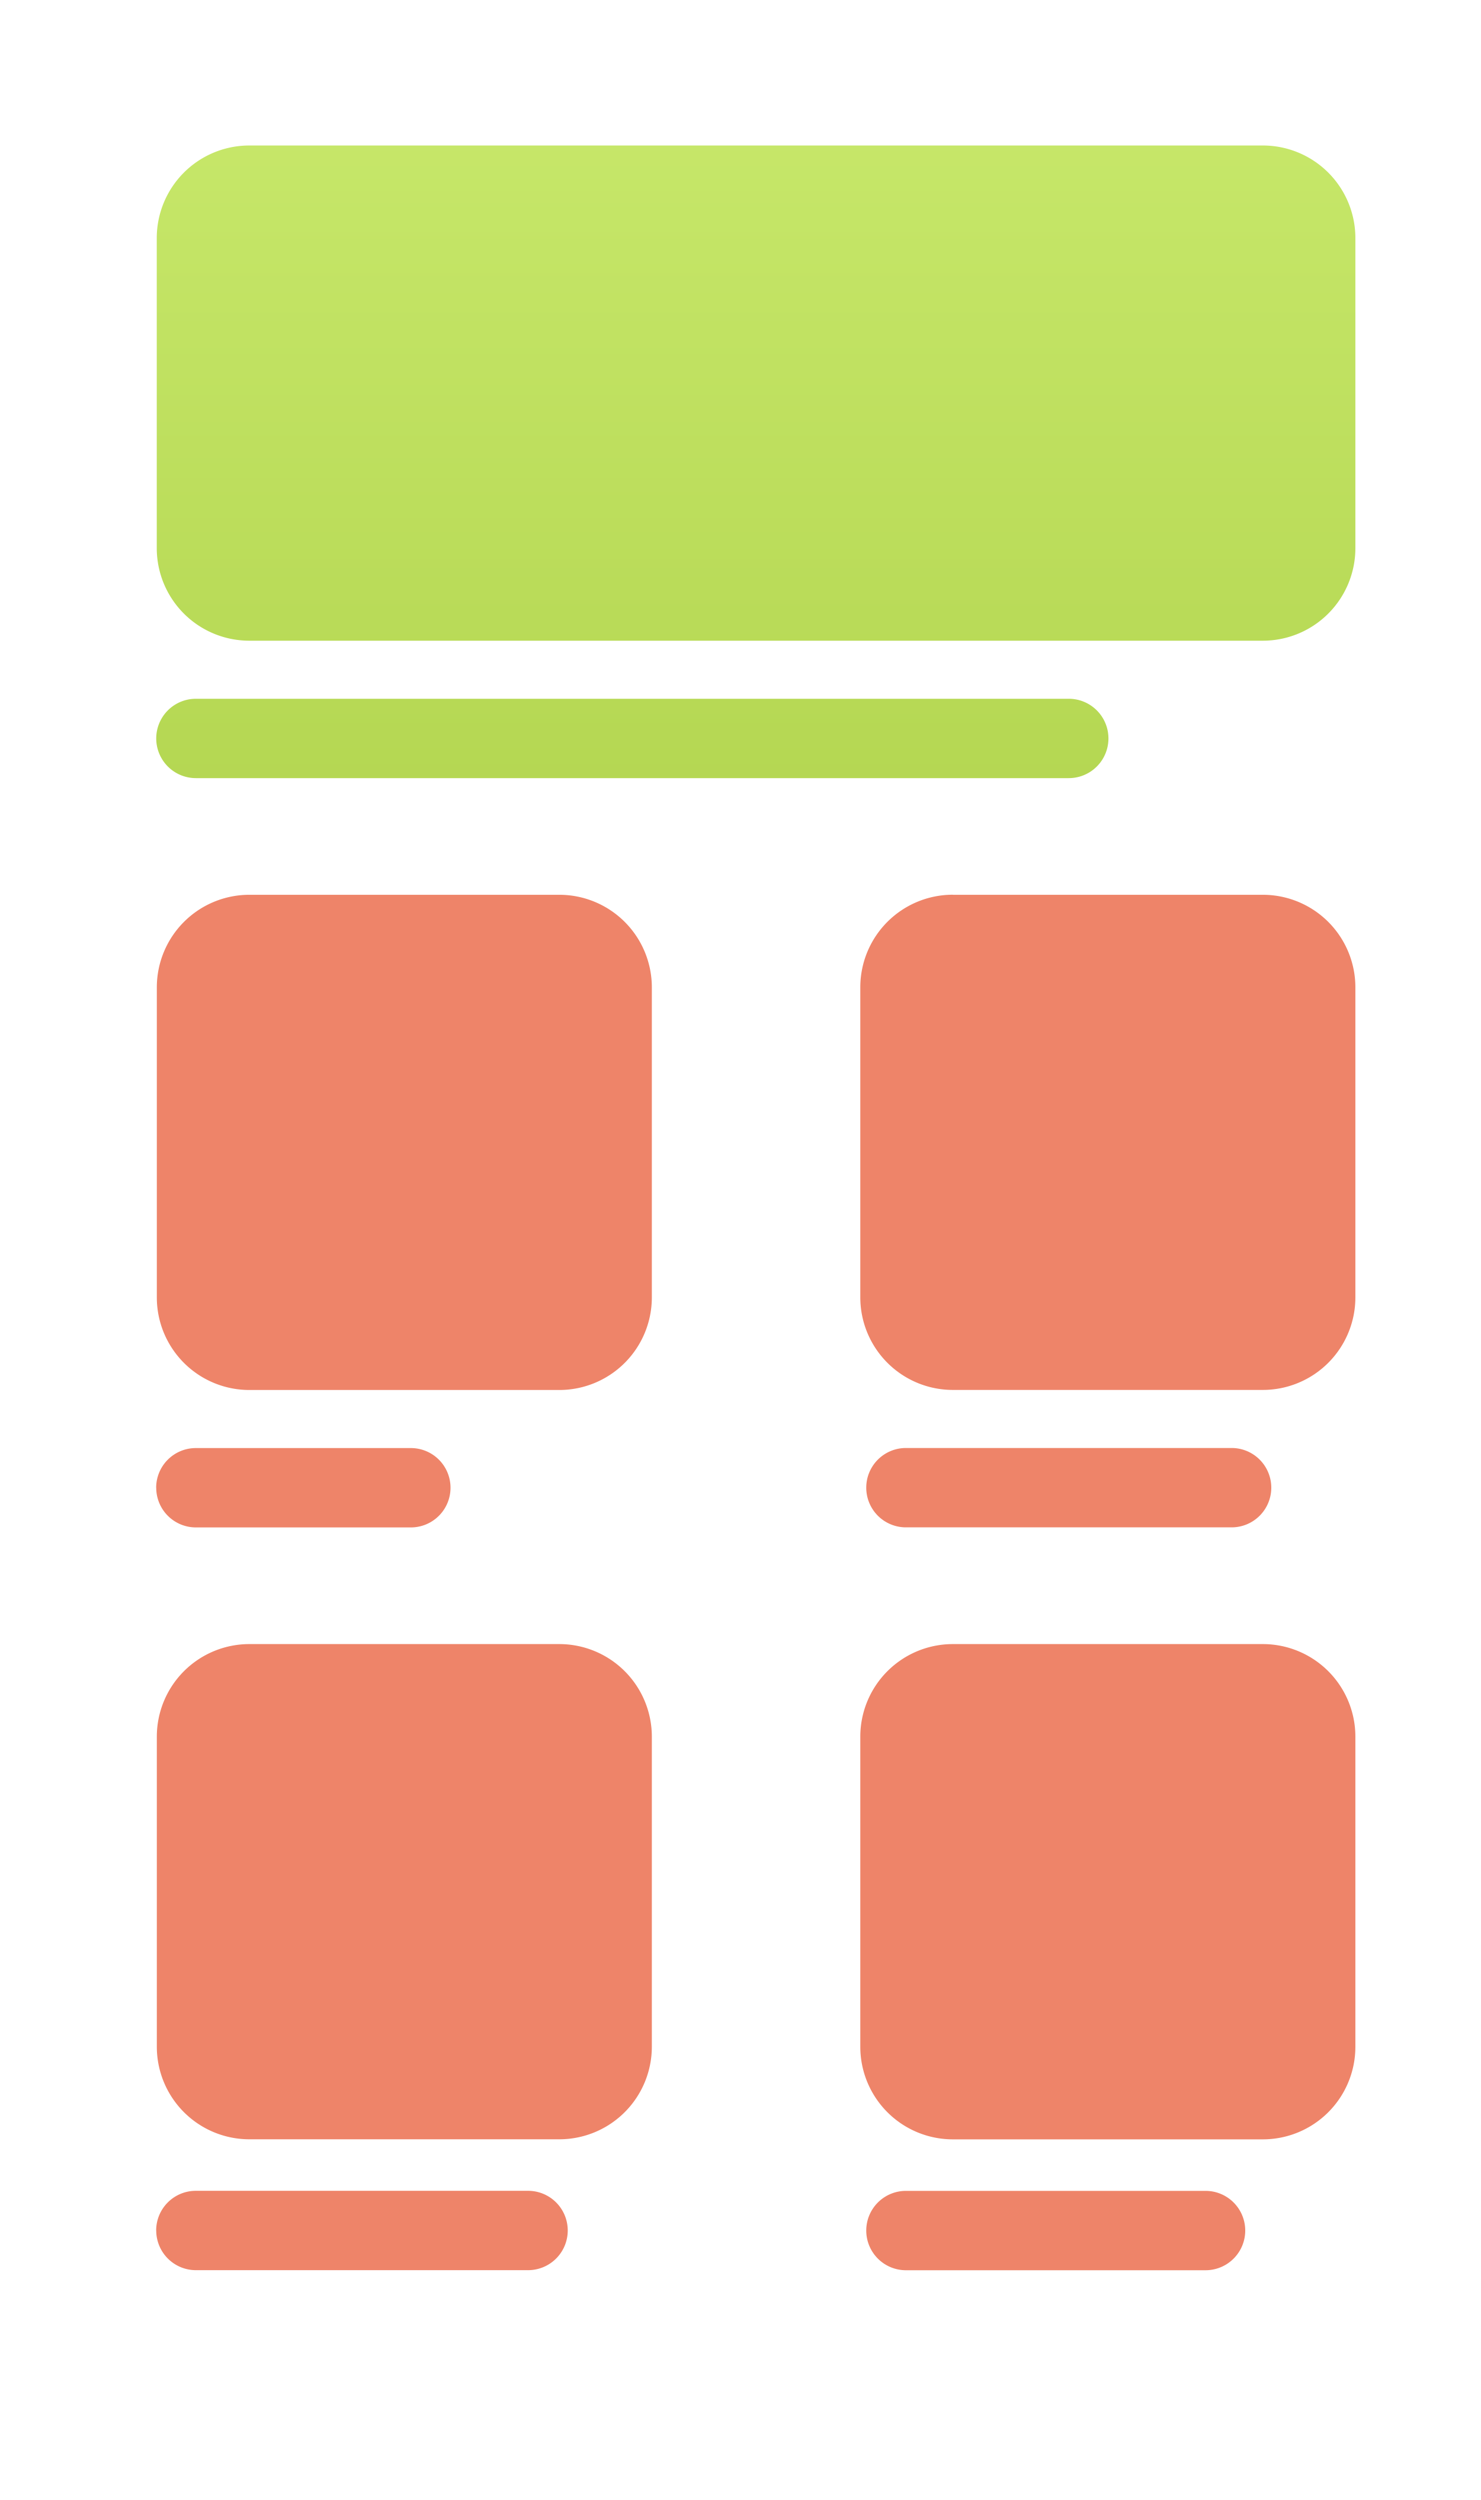 <svg xmlns="http://www.w3.org/2000/svg" width="224" height="378" fill="none" viewBox="0 0 224 378">
  <path fill="#EE8469" fill-rule="evenodd" d="M130.12 262.6a14 14 0 0 1 14-14H191a14 14 0 0 1 14 14v46.89a14 14 0 0 1-14 14h-46.88a14 14 0 0 1-14-14V262.6Zm.9 74.68a6 6 0 0 1 6-6h45.32a6 6 0 0 1 0 12h-45.32a6 6 0 0 1-6-6ZM23.72 262.6a14 14 0 0 1 14-14h46.87a14 14 0 0 1 14 14v46.88a14 14 0 0 1-14 14H37.72a14 14 0 0 1-14-14V262.6Zm-.1 74.67a6 6 0 0 1 6-6h50.25a6 6 0 0 1 0 12H29.63a6 6 0 0 1-6-6Zm120.5-201.98a14 14 0 0 0-14 14v46.88a14 14 0 0 0 14 14H191a14 14 0 0 0 14-14V149.3a14 14 0 0 0-14-14h-46.88Zm-7.1 83.66a6 6 0 0 0 0 12h49.26a6 6 0 0 0 0-12h-49.26ZM23.72 149.3a14 14 0 0 1 14-14h46.87a14 14 0 0 1 14 14v46.88a14 14 0 0 1-14 14H37.72a14 14 0 0 1-14-14V149.3Zm-.1 75.66a6 6 0 0 1 6-6h32.52a6 6 0 0 1 0 12H29.63a6 6 0 0 1-6-6Z" clip-rule="evenodd"/>
  <path fill="url(#paint0_linear_3586_105013)" fill-rule="evenodd" d="M37.71 22a14 14 0 0 0-14 14v46.88a14 14 0 0 0 14 14H191a14 14 0 0 0 14-14V36a14 14 0 0 0-14-14H37.7Zm-8.08 83.66a6 6 0 0 0 0 12h132.02a6 6 0 1 0 0-12H29.63Z" clip-rule="evenodd"/>
  <defs>
    <linearGradient id="paint0_linear_3586_105013" x1="25.77" x2="25.77" y1="-82.7" y2="347.66" gradientUnits="userSpaceOnUse">
      <stop offset=".18" stop-color="#CBEB6F"/>
      <stop offset=".77" stop-color="#9DC234"/>
    </linearGradient>
  </defs>
</svg>
